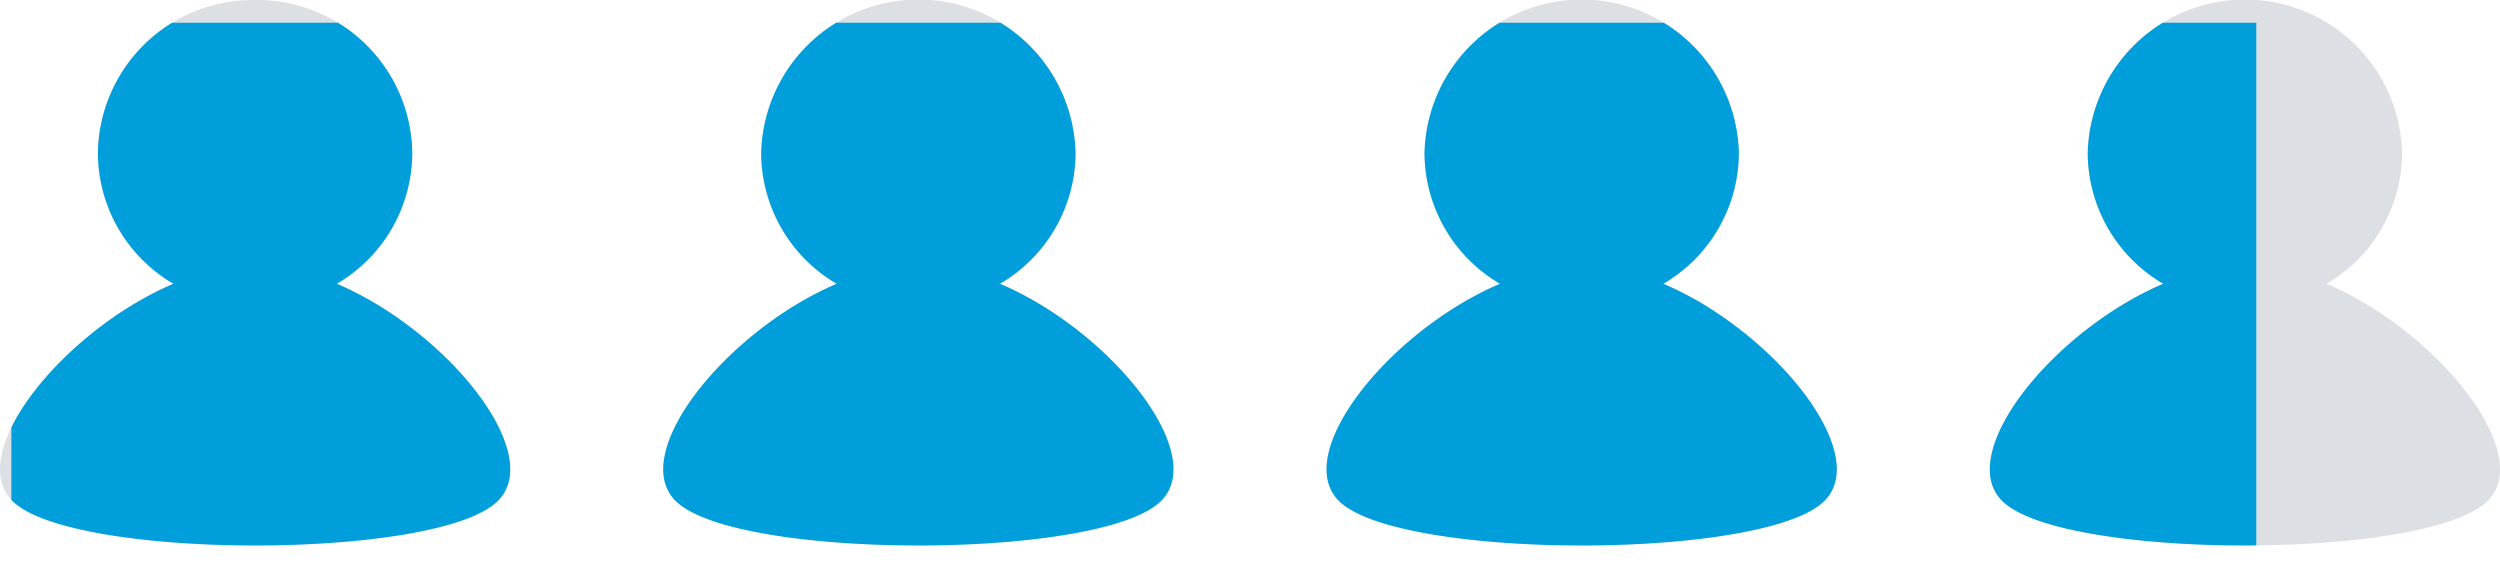 <svg id="_of_users" data-name="# of users" xmlns="http://www.w3.org/2000/svg" xmlns:xlink="http://www.w3.org/1999/xlink" width="55" height="12.746" viewBox="0 0 55 12.746">
  <defs>
    <clipPath id="clip-path">
      <rect id="Rectangle_1691" data-name="Rectangle 1691" width="49.388" height="12.246" transform="translate(0 0)" fill="#0057B8"/>
    </clipPath>
  </defs>
  <path id="Union_8" data-name="Union 8" d="M44.055,11.027c-1.069-1.041,1.111-3.751,3.536-4.784A3.348,3.348,0,0,1,45.93,3.366a3.459,3.459,0,0,1,6.916,0,3.347,3.347,0,0,1-1.661,2.877c2.425,1.033,4.606,3.743,3.536,4.784-.667.649-3,.973-5.333.973S44.721,11.676,44.055,11.027Zm-14.592,0C28.394,9.986,30.574,7.276,33,6.243a3.348,3.348,0,0,1-1.661-2.877,3.459,3.459,0,0,1,6.916,0,3.347,3.347,0,0,1-1.661,2.877c2.425,1.033,4.606,3.743,3.536,4.784-.666.649-3,.973-5.333.973S30.13,11.676,29.463,11.027Zm-14.592,0C13.8,9.986,15.982,7.276,18.407,6.243a3.347,3.347,0,0,1-1.661-2.877,3.459,3.459,0,0,1,6.916,0A3.347,3.347,0,0,1,22,6.243c2.425,1.033,4.606,3.743,3.537,4.784-.667.649-3,.973-5.333.973S15.538,11.676,14.871,11.027Zm-14.592,0C-.79,9.986,1.391,7.276,3.815,6.243A3.347,3.347,0,0,1,2.154,3.366,3.413,3.413,0,0,1,5.612,0,3.413,3.413,0,0,1,9.07,3.366,3.347,3.347,0,0,1,7.41,6.243c2.424,1.033,4.605,3.743,3.536,4.784-.667.649-3,.973-5.333.973S.946,11.676.279,11.027Z" transform="translate(0)" fill="#dcdfe3"/>
  <g id="Mask_Group_3804" data-name="Mask Group 3804" transform="translate(0.25 0.5)" clip-path="url(#clip-path)">
    <path id="Union_7" data-name="Union 7" d="M44.055,11.027c-1.069-1.041,1.111-3.751,3.536-4.784A3.348,3.348,0,0,1,45.93,3.366a3.459,3.459,0,0,1,6.916,0,3.347,3.347,0,0,1-1.661,2.877c2.425,1.033,4.606,3.743,3.536,4.784-.667.649-3,.973-5.333.973S44.721,11.676,44.055,11.027Zm-14.592,0C28.394,9.986,30.574,7.276,33,6.243a3.348,3.348,0,0,1-1.661-2.877,3.459,3.459,0,0,1,6.916,0,3.347,3.347,0,0,1-1.661,2.877c2.425,1.033,4.606,3.743,3.536,4.784-.666.649-3,.973-5.333.973S30.13,11.676,29.463,11.027Zm-14.592,0C13.8,9.986,15.982,7.276,18.407,6.243a3.347,3.347,0,0,1-1.661-2.877,3.459,3.459,0,0,1,6.916,0A3.347,3.347,0,0,1,22,6.243c2.425,1.033,4.606,3.743,3.537,4.784-.667.649-3,.973-5.333.973S15.538,11.676,14.871,11.027Zm-14.592,0C-.79,9.986,1.391,7.276,3.815,6.243A3.347,3.347,0,0,1,2.154,3.366,3.413,3.413,0,0,1,5.612,0,3.413,3.413,0,0,1,9.07,3.366,3.347,3.347,0,0,1,7.41,6.243c2.424,1.033,4.605,3.743,3.536,4.784-.667.649-3,.973-5.333.973S.946,11.676.279,11.027Z" transform="translate(-0.25 -0.5)" fill="#009fdb"/>
  </g>
</svg>
